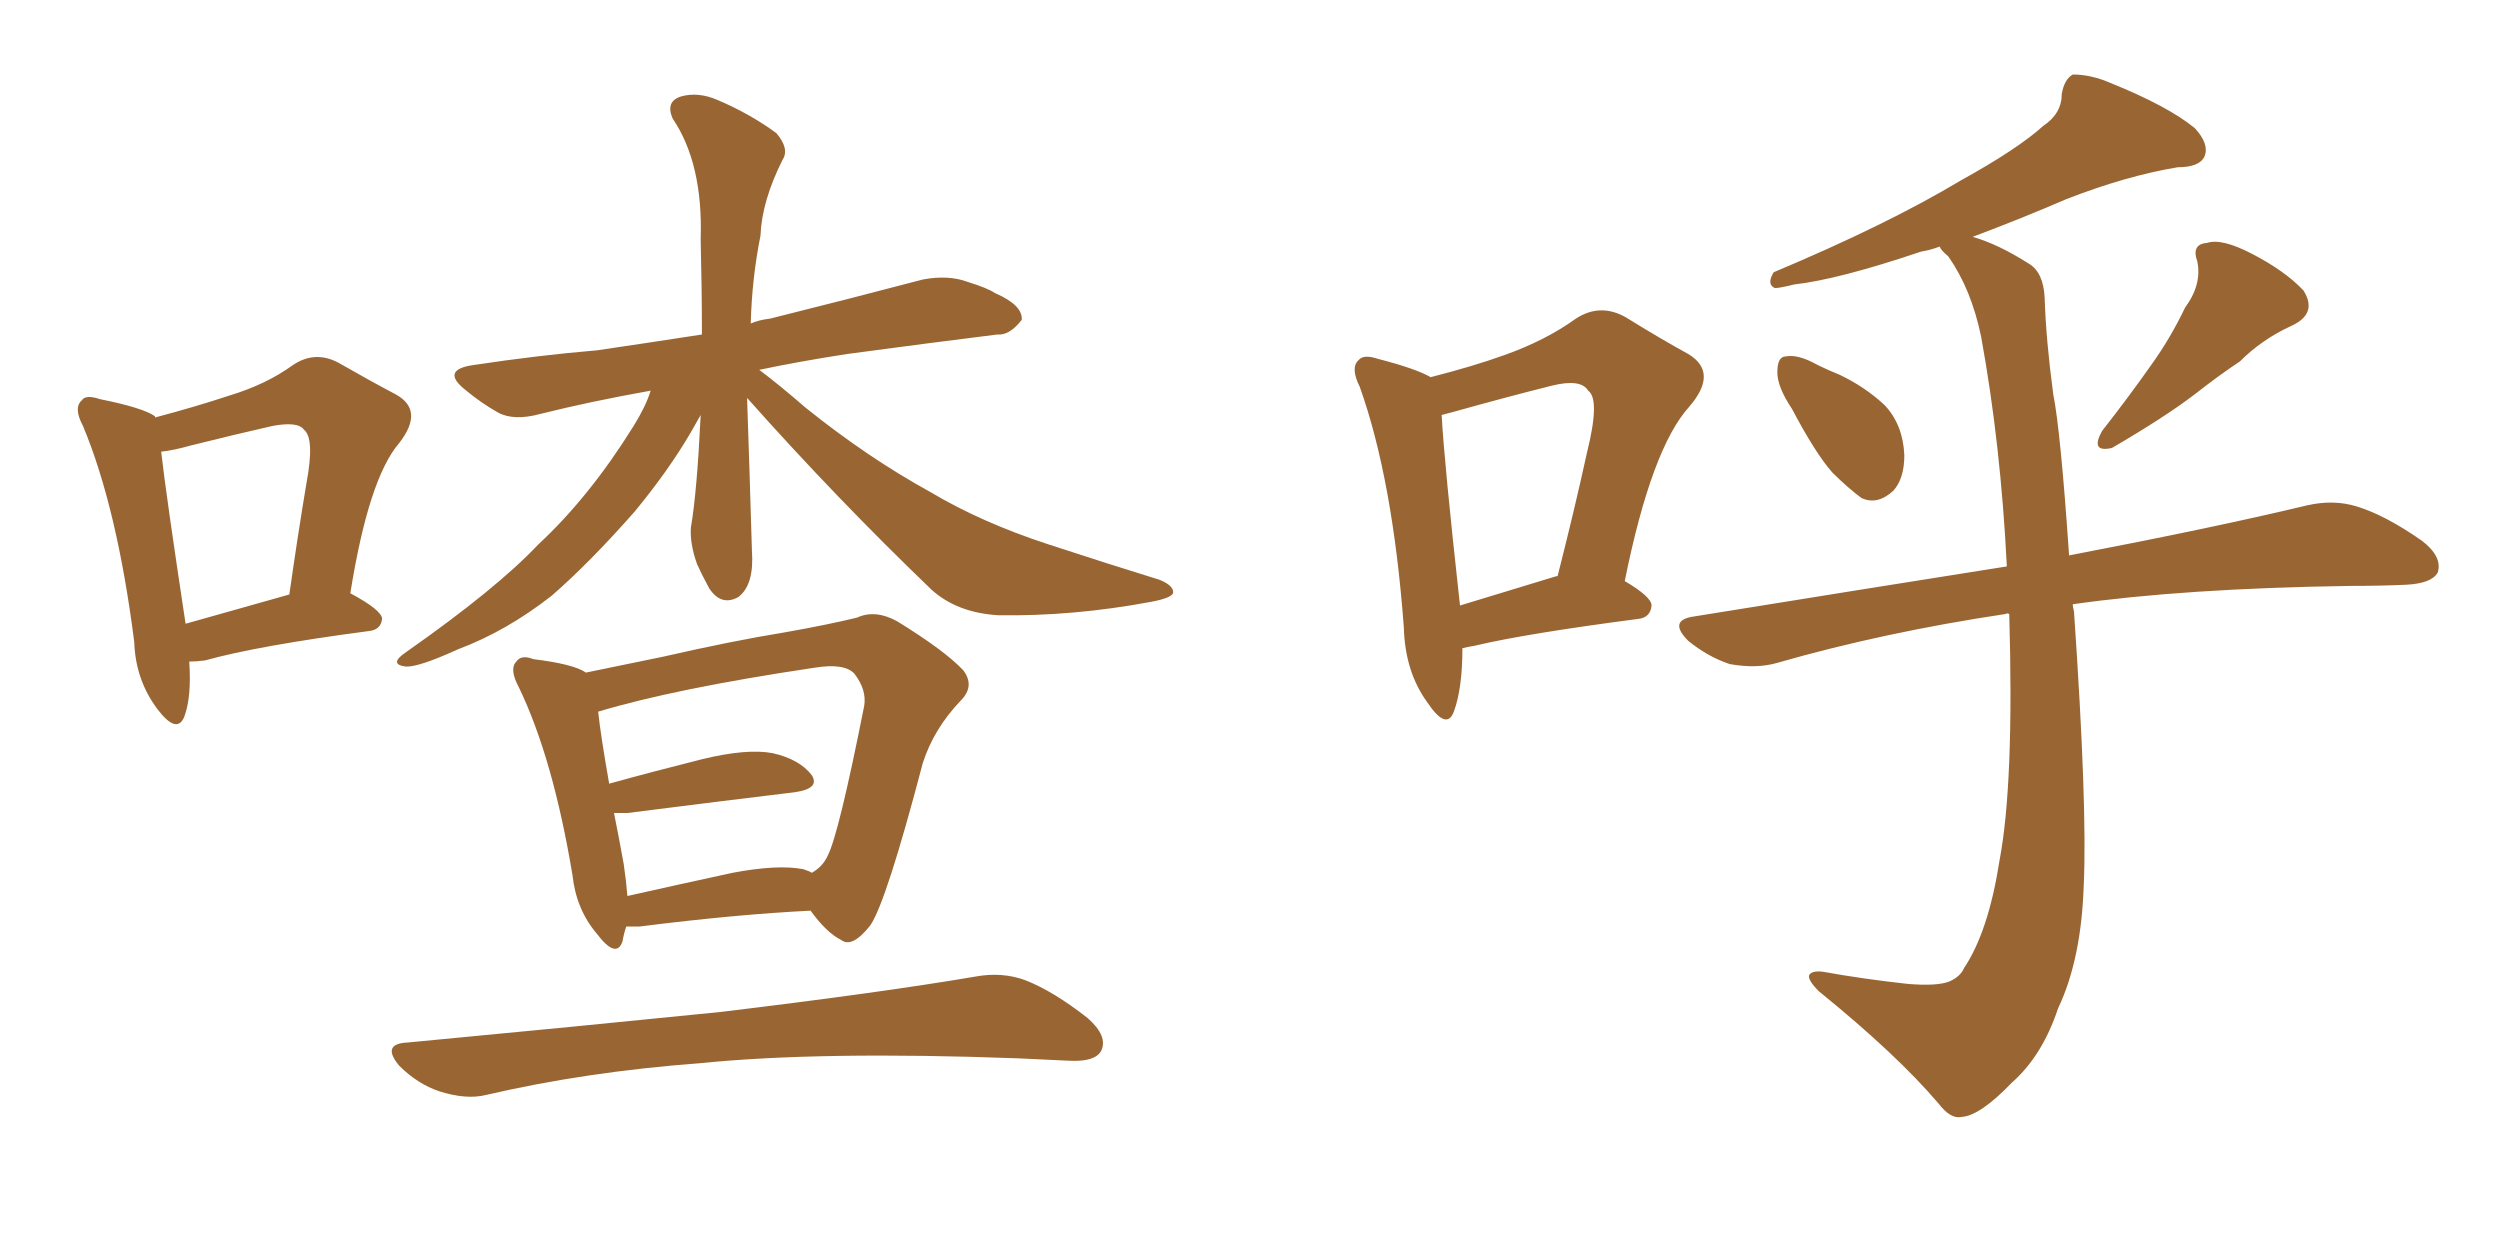 <svg xmlns="http://www.w3.org/2000/svg" xmlns:xlink="http://www.w3.org/1999/xlink" width="300" height="150"><path fill="#996633" padding="10" d="M89.65 47.75L89.65 47.75Q89.79 52.00 89.94 56.54L89.94 56.54Q90.09 61.08 90.23 66.06L90.23 66.06Q90.53 70.17 88.62 71.63L88.62 71.63Q86.57 72.80 85.11 70.61L85.11 70.61Q84.23 68.99 83.64 67.68L83.64 67.68Q82.76 65.19 82.91 63.28L82.91 63.28Q83.64 59.03 84.08 49.80L84.08 49.80Q83.50 50.83 82.91 51.86L82.91 51.86Q80.27 56.40 76.17 61.38L76.17 61.38Q70.75 67.53 66.21 71.48L66.21 71.48Q60.79 75.73 54.93 77.93L54.93 77.93Q50.10 80.13 48.63 79.98L48.63 79.98Q46.58 79.69 48.78 78.22L48.78 78.22Q59.62 70.61 64.60 65.33L64.60 65.33Q70.75 59.62 76.03 51.12L76.03 51.12Q77.49 48.78 78.08 46.88L78.08 46.88Q70.75 48.19 64.89 49.66L64.89 49.66Q61.67 50.54 59.77 49.51L59.77 49.51Q57.71 48.34 55.96 46.88L55.96 46.88Q52.73 44.38 56.84 43.80L56.84 43.80Q64.60 42.63 71.63 42.04L71.63 42.04Q77.64 41.16 84.23 40.14L84.23 40.14Q84.23 34.86 84.08 28.71L84.08 28.71Q84.38 19.63 80.71 14.21L80.71 14.21Q79.83 12.16 81.74 11.57L81.74 11.57Q83.79 10.99 86.13 12.01L86.13 12.01Q89.94 13.62 93.16 15.97L93.16 15.97Q94.78 17.87 93.90 19.19L93.90 19.19Q91.41 24.17 91.26 28.27L91.26 28.27Q90.23 33.40 90.09 38.82L90.09 38.82Q91.11 38.38 92.43 38.23L92.43 38.23Q101.81 35.89 110.74 33.54L110.74 33.54Q113.82 32.96 116.16 33.84L116.16 33.84Q118.51 34.57 119.38 35.16L119.38 35.16Q122.75 36.62 122.61 38.38L122.61 38.38Q121.14 40.28 119.68 40.14L119.68 40.14Q111.47 41.16 101.66 42.48L101.66 42.48Q95.95 43.36 91.11 44.38L91.11 44.38Q93.46 46.14 96.68 48.93L96.68 48.93Q104.15 54.93 111.62 59.03L111.62 59.03Q117.77 62.70 125.83 65.33L125.83 65.33Q133.01 67.68 139.16 69.58L139.16 69.58Q140.92 70.31 140.77 71.19L140.77 71.19Q140.48 71.78 138.13 72.22L138.13 72.22Q128.76 73.97 119.82 73.83L119.82 73.83Q114.84 73.54 111.77 70.75L111.77 70.75Q100.34 59.77 89.65 47.75ZM48.93 125.10L48.93 125.10Q69.14 123.19 86.43 121.44L86.43 121.44Q105.91 119.09 117.04 117.19L117.04 117.19Q120.26 116.60 123.05 117.63L123.05 117.63Q126.42 118.95 130.52 122.17L130.52 122.17Q133.01 124.37 132.13 126.12L132.13 126.12Q131.40 127.44 128.32 127.29L128.32 127.29Q125.39 127.15 122.17 127.00L122.17 127.00Q98.44 126.12 83.94 127.59L83.94 127.59Q70.31 128.61 58.30 131.40L58.30 131.40Q55.96 131.98 52.73 130.96L52.73 130.96Q50.10 130.08 47.90 127.88L47.90 127.88Q45.70 125.24 48.93 125.10ZM22.71 79.39L22.71 79.39Q23.00 83.64 22.12 85.99L22.12 85.99Q21.24 88.18 18.90 85.11L18.90 85.11Q16.26 81.59 16.11 77.05L16.11 77.05Q14.06 60.94 9.96 51.12L9.96 51.12Q8.79 48.93 9.81 48.05L9.81 48.05Q10.25 47.31 12.01 47.90L12.01 47.90Q17.14 48.93 18.60 49.95L18.60 49.95Q18.60 49.95 18.60 50.10L18.60 50.10Q23.58 48.78 27.54 47.46L27.54 47.46Q31.93 46.14 35.16 43.80L35.16 43.80Q37.79 42.04 40.58 43.51L40.58 43.51Q44.68 45.85 47.46 47.31L47.46 47.31Q50.98 49.22 47.90 53.17L47.90 53.17Q44.24 57.42 42.04 71.19L42.04 71.19Q45.85 73.24 45.85 74.27L45.85 74.27Q45.70 75.59 44.24 75.73L44.24 75.73Q30.91 77.49 24.61 79.25L24.61 79.25Q23.58 79.39 22.71 79.39ZM22.27 74.85L22.27 74.85Q27.98 73.24 34.72 71.34L34.72 71.34Q35.74 64.16 36.77 58.01L36.77 58.01Q37.79 52.59 36.47 51.56L36.47 51.56Q35.74 50.54 32.67 51.12L32.67 51.12Q28.13 52.15 22.85 53.47L22.85 53.47Q20.80 54.05 19.34 54.20L19.34 54.20Q19.92 59.33 22.27 74.85ZM75.15 111.18L75.15 111.18Q74.85 112.06 74.71 112.94L74.71 112.94Q73.97 115.14 71.63 112.06L71.63 112.06Q69.14 109.13 68.70 105.03L68.70 105.03Q66.36 90.97 62.26 82.47L62.26 82.47Q61.08 80.27 61.96 79.39L61.96 79.39Q62.55 78.52 64.01 79.10L64.01 79.10Q68.85 79.69 70.31 80.71L70.31 80.71Q74.56 79.83 79.54 78.81L79.54 78.81Q87.89 76.90 94.19 75.88L94.19 75.88Q99.17 75 102.83 74.12L102.83 74.12Q105.03 73.10 107.67 74.56L107.67 74.56Q113.38 78.08 115.58 80.42L115.58 80.42Q117.04 82.32 115.28 84.08L115.28 84.08Q112.06 87.45 110.74 91.55L110.74 91.55L110.74 91.55Q106.35 108.25 104.44 111.04L104.44 111.04Q102.25 113.82 100.93 112.79L100.93 112.79Q99.17 111.91 97.27 109.28L97.27 109.28Q88.33 109.72 76.76 111.18L76.76 111.18Q75.73 111.18 75.15 111.18ZM96.39 104.30L96.39 104.30L96.39 104.30Q97.27 104.59 97.41 104.74L97.41 104.74Q98.73 104.00 99.32 102.69L99.32 102.69Q100.63 100.20 103.71 84.67L103.71 84.67Q104.00 82.76 102.54 80.86L102.54 80.86Q101.37 79.54 97.71 80.13L97.71 80.13Q81.01 82.62 71.78 85.40L71.78 85.40Q72.07 88.18 73.10 94.04L73.10 94.04Q78.37 92.58 84.23 91.11L84.23 91.11Q89.65 89.79 92.72 90.38L92.72 90.38Q95.95 91.11 97.41 93.02L97.41 93.02Q98.44 94.63 95.36 95.07L95.36 95.07Q86.87 96.09 75.29 97.56L75.29 97.56Q74.27 97.56 73.68 97.56L73.68 97.56Q74.27 100.49 74.85 103.71L74.85 103.71Q75.15 105.76 75.29 107.52L75.29 107.52Q81.15 106.20 87.89 104.74L87.89 104.74Q93.31 103.71 96.39 104.30ZM215.04 49.07L215.04 49.07Q213.28 46.44 213.28 44.68L213.28 44.68Q213.28 42.77 214.31 42.77L214.31 42.77Q215.77 42.48 218.12 43.80L218.12 43.80Q219.29 44.38 220.75 44.97L220.75 44.97Q223.83 46.44 226.17 48.63L226.17 48.63Q228.37 50.98 228.52 54.64L228.52 54.64Q228.52 57.42 227.20 58.89L227.20 58.89Q225.29 60.64 223.39 59.77L223.39 59.77Q221.78 58.59 219.87 56.69L219.87 56.69Q217.82 54.35 215.04 49.07ZM262.21 36.91L262.21 36.91Q264.26 34.13 263.67 31.35L263.67 31.35Q262.94 29.30 264.84 29.15L264.84 29.15Q266.60 28.56 270.26 30.47L270.26 30.47Q274.22 32.52 276.42 34.86L276.42 34.86Q278.17 37.65 274.95 39.11L274.95 39.11Q271.44 40.72 268.80 43.36L268.80 43.36Q266.16 45.12 263.38 47.31L263.38 47.31Q259.72 50.10 253.42 53.76L253.42 53.76Q250.78 54.35 252.25 51.71L252.25 51.71Q255.47 47.61 258.25 43.65L258.25 43.65Q260.45 40.58 262.21 36.91ZM241.11 73.68L241.11 73.68Q240.82 73.54 240.67 73.68L240.67 73.68Q226.03 75.88 213.28 79.54L213.28 79.54Q210.79 80.27 207.57 79.69L207.57 79.69Q204.93 78.81 202.59 76.90L202.59 76.90Q200.10 74.41 203.32 73.97L203.32 73.97Q223.24 70.75 240.82 67.97L240.82 67.97Q240.09 53.32 237.74 40.43L237.74 40.43Q236.57 34.72 233.79 30.76L233.79 30.76Q232.91 30.03 232.76 29.59L232.76 29.59Q231.59 30.03 230.57 30.18L230.57 30.18Q220.61 33.54 215.33 34.13L215.33 34.13Q213.57 34.57 212.99 34.57L212.99 34.57Q211.96 34.13 212.84 32.67L212.84 32.67Q226.46 26.95 235.25 21.68L235.25 21.68Q242.14 17.87 245.21 15.09L245.21 15.09Q247.41 13.62 247.41 11.28L247.41 11.28Q247.71 9.52 248.73 8.94L248.73 8.94Q250.93 8.94 253.27 9.96L253.27 9.96Q260.16 12.74 263.38 15.38L263.38 15.38Q265.14 17.29 264.55 18.75L264.55 18.75Q263.96 20.07 261.33 20.07L261.33 20.07Q255.18 21.09 248.00 23.88L248.00 23.88Q242.58 26.22 236.72 28.42L236.72 28.42Q239.79 29.30 243.46 31.64L243.46 31.64Q245.21 32.67 245.36 35.74L245.36 35.74Q245.51 40.72 246.39 47.31L246.39 47.31Q247.27 51.71 248.29 66.65L248.29 66.65Q265.87 63.28 276.86 60.64L276.86 60.64Q280.08 59.91 282.86 60.79L282.86 60.79Q286.23 61.82 290.63 64.89L290.63 64.89Q293.12 66.80 292.53 68.70L292.53 68.70Q291.80 70.02 288.72 70.17L288.72 70.17Q285.64 70.31 281.98 70.31L281.98 70.31Q262.06 70.61 248.73 72.51L248.73 72.51Q248.73 72.80 248.88 73.39L248.88 73.39Q250.49 96.83 250.05 106.20L250.05 106.20Q249.76 115.14 246.97 121.00L246.97 121.00Q245.07 126.71 241.41 129.93L241.41 129.93Q237.60 133.89 235.40 134.03L235.40 134.03Q234.08 134.33 232.62 132.42L232.62 132.42Q227.64 126.56 218.26 118.95L218.26 118.95Q216.94 117.63 217.09 117.04L217.09 117.04Q217.38 116.46 218.70 116.60L218.70 116.60Q223.54 117.48 228.96 118.07L228.96 118.07Q232.47 118.36 233.94 117.77L233.94 117.77Q235.25 117.19 235.69 116.16L235.69 116.16Q238.62 111.77 239.94 103.27L239.94 103.27Q241.70 94.04 241.11 73.68ZM175.49 77.78L175.49 77.78Q175.49 82.62 174.46 85.40L174.46 85.40Q173.58 87.74 171.24 84.23L171.24 84.23Q168.60 80.57 168.46 75.29L168.46 75.29Q167.14 57.57 163.18 46.44L163.18 46.44Q162.01 44.09 163.04 43.21L163.04 43.21Q163.62 42.48 165.38 43.07L165.38 43.07Q169.92 44.24 171.68 45.26L171.68 45.26Q176.81 43.95 180.47 42.63L180.47 42.63Q185.45 40.87 189.11 38.23L189.11 38.23Q192.04 36.33 195.12 38.09L195.12 38.09Q199.37 40.72 202.59 42.48L202.59 42.48Q206.25 44.68 202.73 48.78L202.73 48.78Q198.19 53.76 194.97 69.73L194.97 69.73Q198.19 71.63 198.19 72.66L198.19 72.66Q198.05 74.12 196.58 74.27L196.58 74.27Q183.11 76.03 176.95 77.49L176.95 77.49Q176.07 77.64 175.49 77.78ZM186.77 69.14L186.77 69.14L186.77 69.14Q186.77 69.14 186.91 69.14L186.91 69.14Q188.96 61.08 190.43 54.35L190.43 54.35Q192.04 47.90 190.58 46.88L190.58 46.88Q189.70 45.41 186.18 46.29L186.18 46.29Q180.91 47.61 174.61 49.37L174.61 49.37Q173.58 49.66 173.00 49.80L173.00 49.80Q173.29 55.37 175.20 72.66L175.20 72.66Q180.47 71.04 186.77 69.14Z"/></svg>